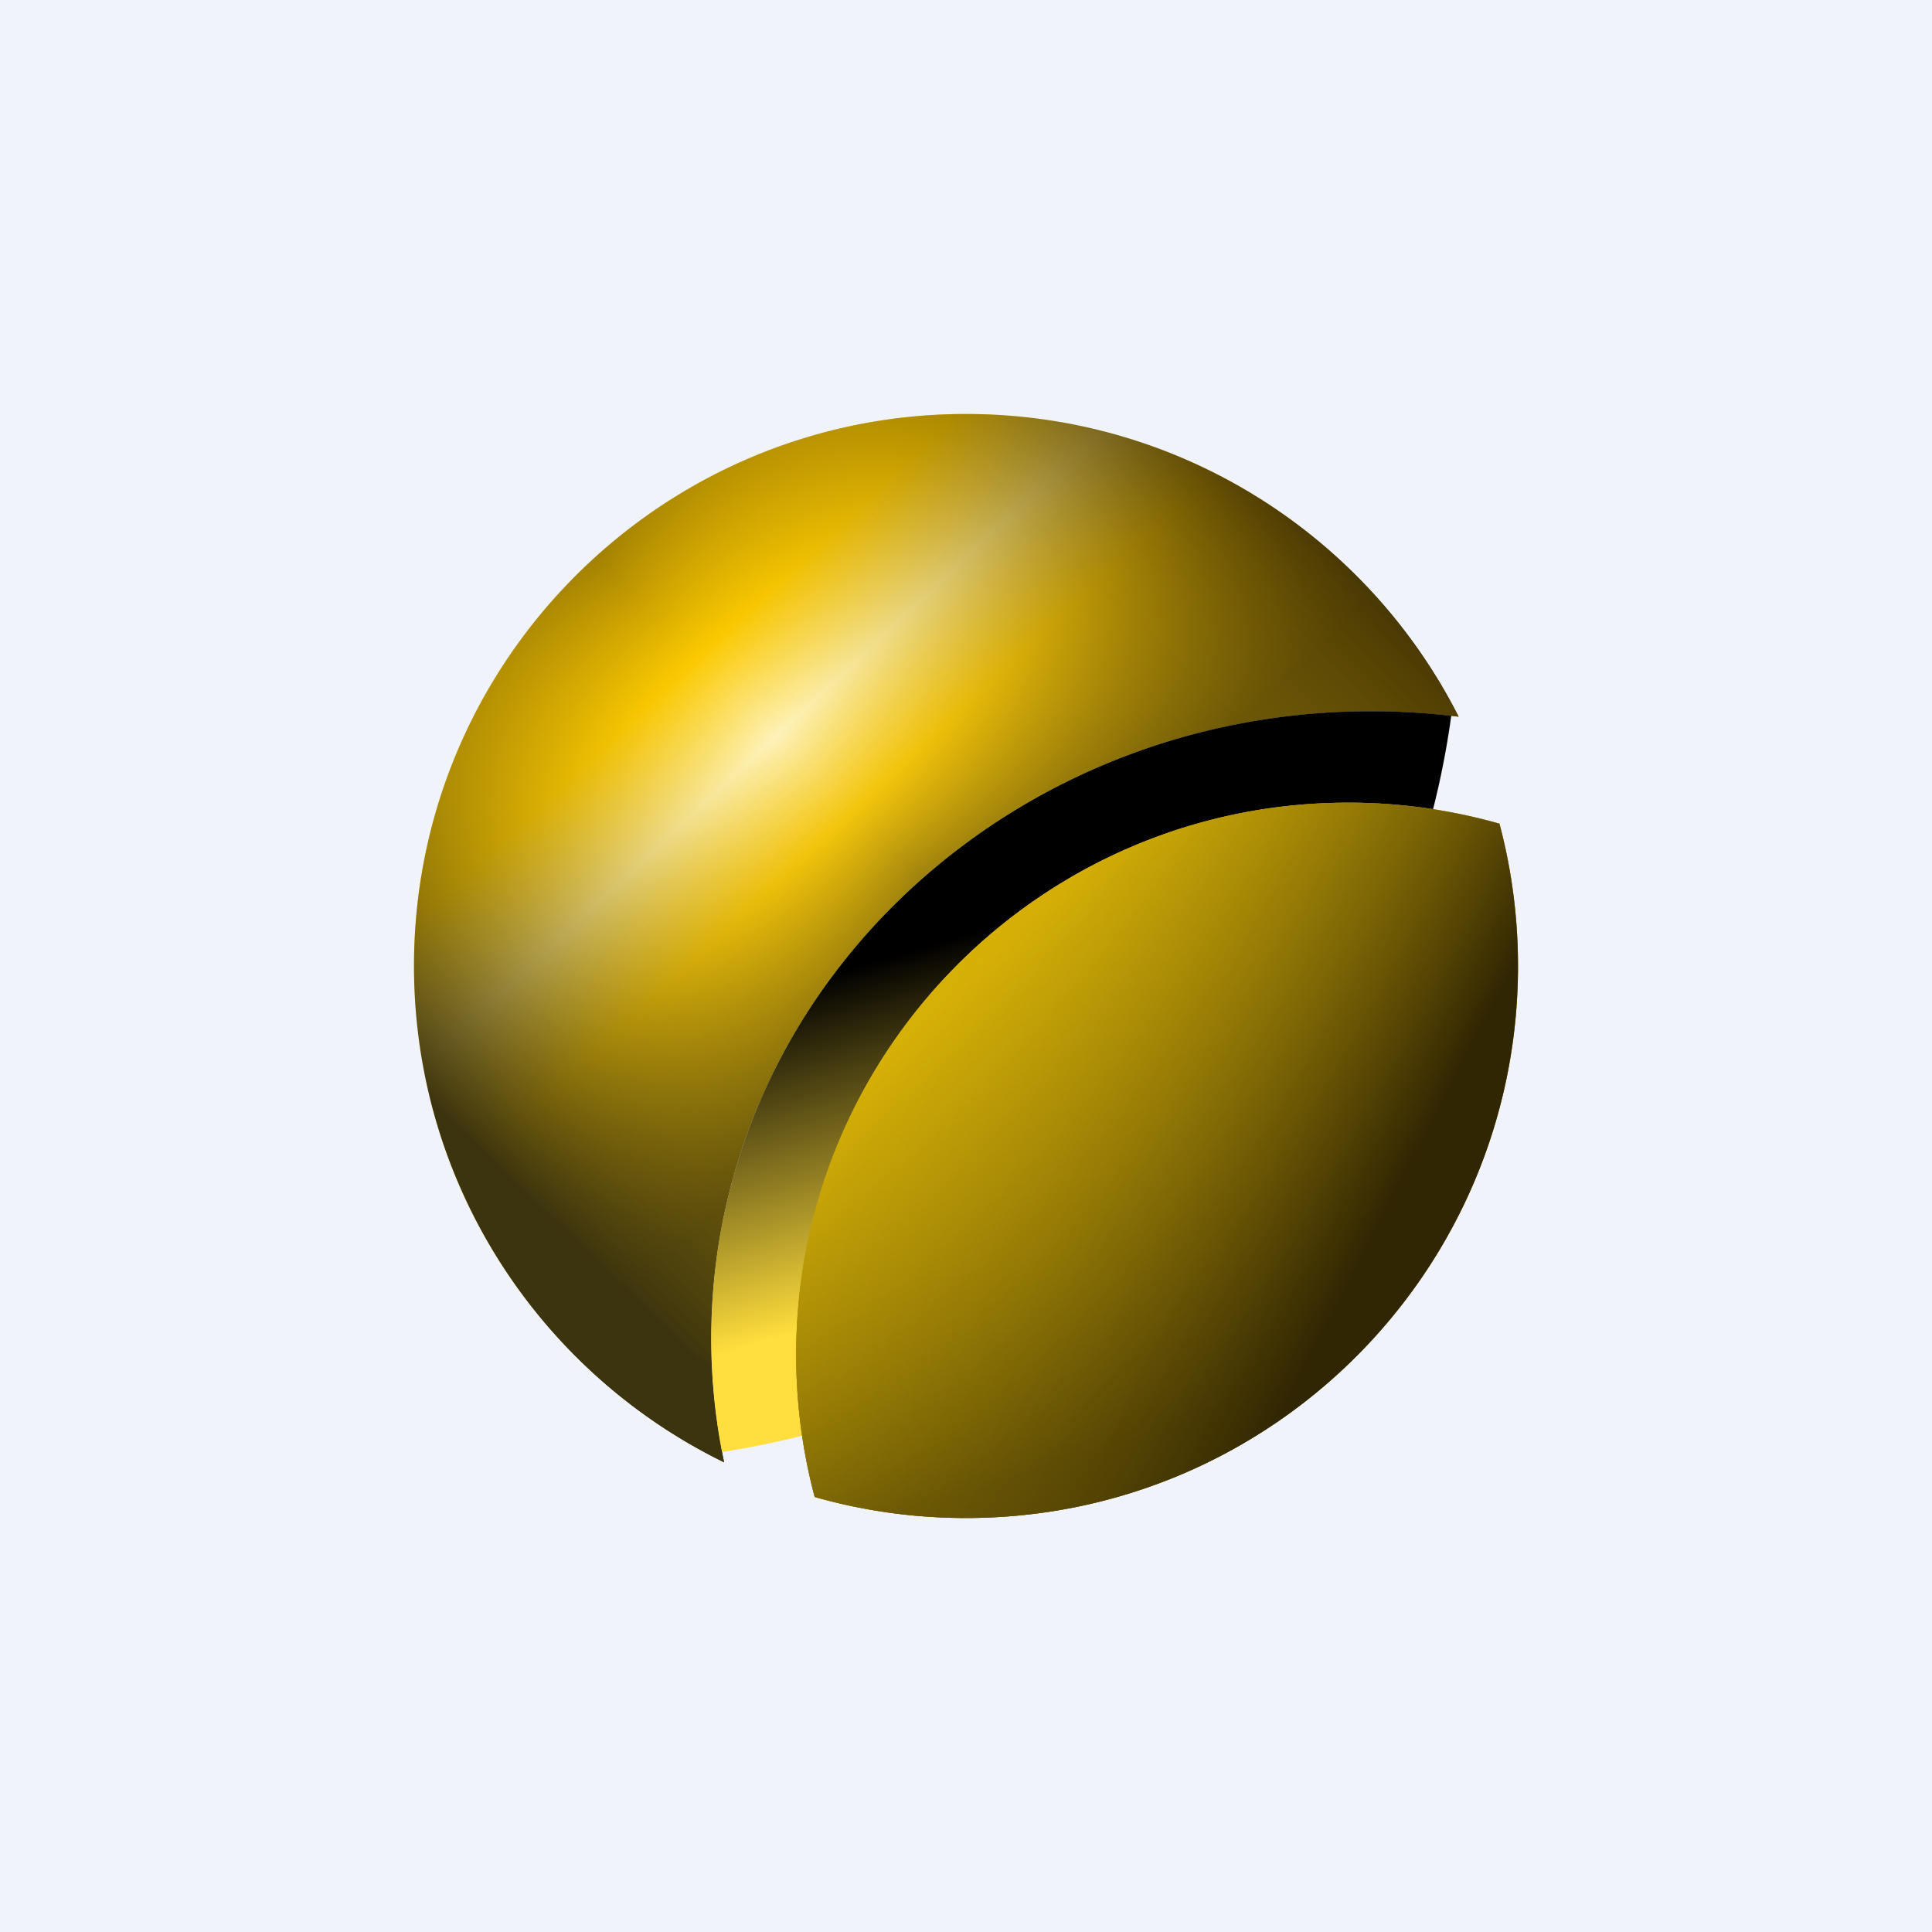 <svg xmlns="http://www.w3.org/2000/svg" width="56" height="56" fill="none"><path fill="#F0F3FA" d="M0 0h56v56H0z"/><path fill="url(#a)" d="M42.28 20.774a20.29 20.29 0 0 0-2.54-.159c-10.562 0-19.125 8.139-19.125 18.178 0 1.23.129 2.432.374 3.593C15.666 39.787 12 34.322 12 28c0-8.837 7.163-16 16-16 6.236 0 11.64 3.568 14.28 8.774Z"/><path fill="url(#b)" d="M42.28 20.774a20.29 20.29 0 0 0-2.54-.159c-10.562 0-19.125 8.139-19.125 18.178 0 1.23.129 2.432.374 3.593C15.666 39.787 12 34.322 12 28c0-8.837 7.163-16 16-16 6.236 0 11.64 3.568 14.28 8.774Z"/><path fill="url(#c)" d="M42.065 20.748a20.308 20.308 0 0 0-2.325-.133c-10.562 0-19.125 8.139-19.125 18.178 0 1.125.108 2.225.314 3.294 10.99-1.706 19.634-10.4 21.136-21.339Z"/><path fill="#D5B007" d="M28 44c8.837 0 16-7.163 16-16 0-1.426-.187-2.809-.537-4.125a16.009 16.009 0 0 0-4.386-.609c-8.837 0-16 7.164-16 16 0 1.427.187 2.81.537 4.125A15.99 15.99 0 0 0 28 44Z"/><path fill="url(#d)" d="M28 44c8.837 0 16-7.163 16-16 0-1.426-.187-2.809-.537-4.125a16.009 16.009 0 0 0-4.386-.609c-8.837 0-16 7.164-16 16 0 1.427.187 2.81.537 4.125A15.99 15.99 0 0 0 28 44Z"/><path fill="url(#e)" d="M28 44c8.837 0 16-7.163 16-16 0-1.426-.187-2.809-.537-4.125a16.009 16.009 0 0 0-4.386-.609c-8.837 0-16 7.164-16 16 0 1.427.187 2.81.537 4.125A15.99 15.99 0 0 0 28 44Z"/><path fill="url(#f)" d="M28 44c8.837 0 16-7.163 16-16 0-1.426-.187-2.809-.537-4.125a16.009 16.009 0 0 0-4.386-.609c-8.837 0-16 7.164-16 16 0 1.427.187 2.81.537 4.125A15.99 15.99 0 0 0 28 44Z"/><defs><linearGradient id="a" x1="14.823" x2="28.941" y1="12.471" y2="27.529" gradientUnits="userSpaceOnUse"><stop stop-color="#443403"/><stop offset=".411" stop-color="#FBC901"/><stop offset=".568" stop-color="#FDF2BA"/><stop offset=".719" stop-color="#F3C302" stop-opacity=".958"/><stop offset="1" stop-color="#3C340E"/></linearGradient><linearGradient id="b" x1="39.765" x2="16.235" y1="15.765" y2="39.765" gradientUnits="userSpaceOnUse"><stop offset=".016" stop-color="#443403"/><stop offset=".478" stop-color="#FBC901" stop-opacity="0"/><stop offset=".911" stop-color="#3C340E"/></linearGradient><linearGradient id="c" x1="27.529" x2="34.118" y1="17.647" y2="40.235" gradientUnits="userSpaceOnUse"><stop offset=".391"/><stop offset=".802" stop-color="#FFDE3D"/></linearGradient><linearGradient id="d" x1="29.412" x2="34.588" y1="26.118" y2="42.588" gradientUnits="userSpaceOnUse"><stop stop-color="#CDA700" stop-opacity="0"/><stop offset=".924" stop-color="#2F2703"/></linearGradient><linearGradient id="e" x1="28" x2="40.706" y1="28.471" y2="41.647" gradientUnits="userSpaceOnUse"><stop stop-color="#D5B007"/><stop offset="1" stop-color="#2E2606" stop-opacity="0"/></linearGradient><linearGradient id="f" x1="28.471" x2="43.059" y1="27.059" y2="34.588" gradientUnits="userSpaceOnUse"><stop stop-color="#D5B007" stop-opacity="0"/><stop offset=".859" stop-color="#312603"/></linearGradient></defs></svg>